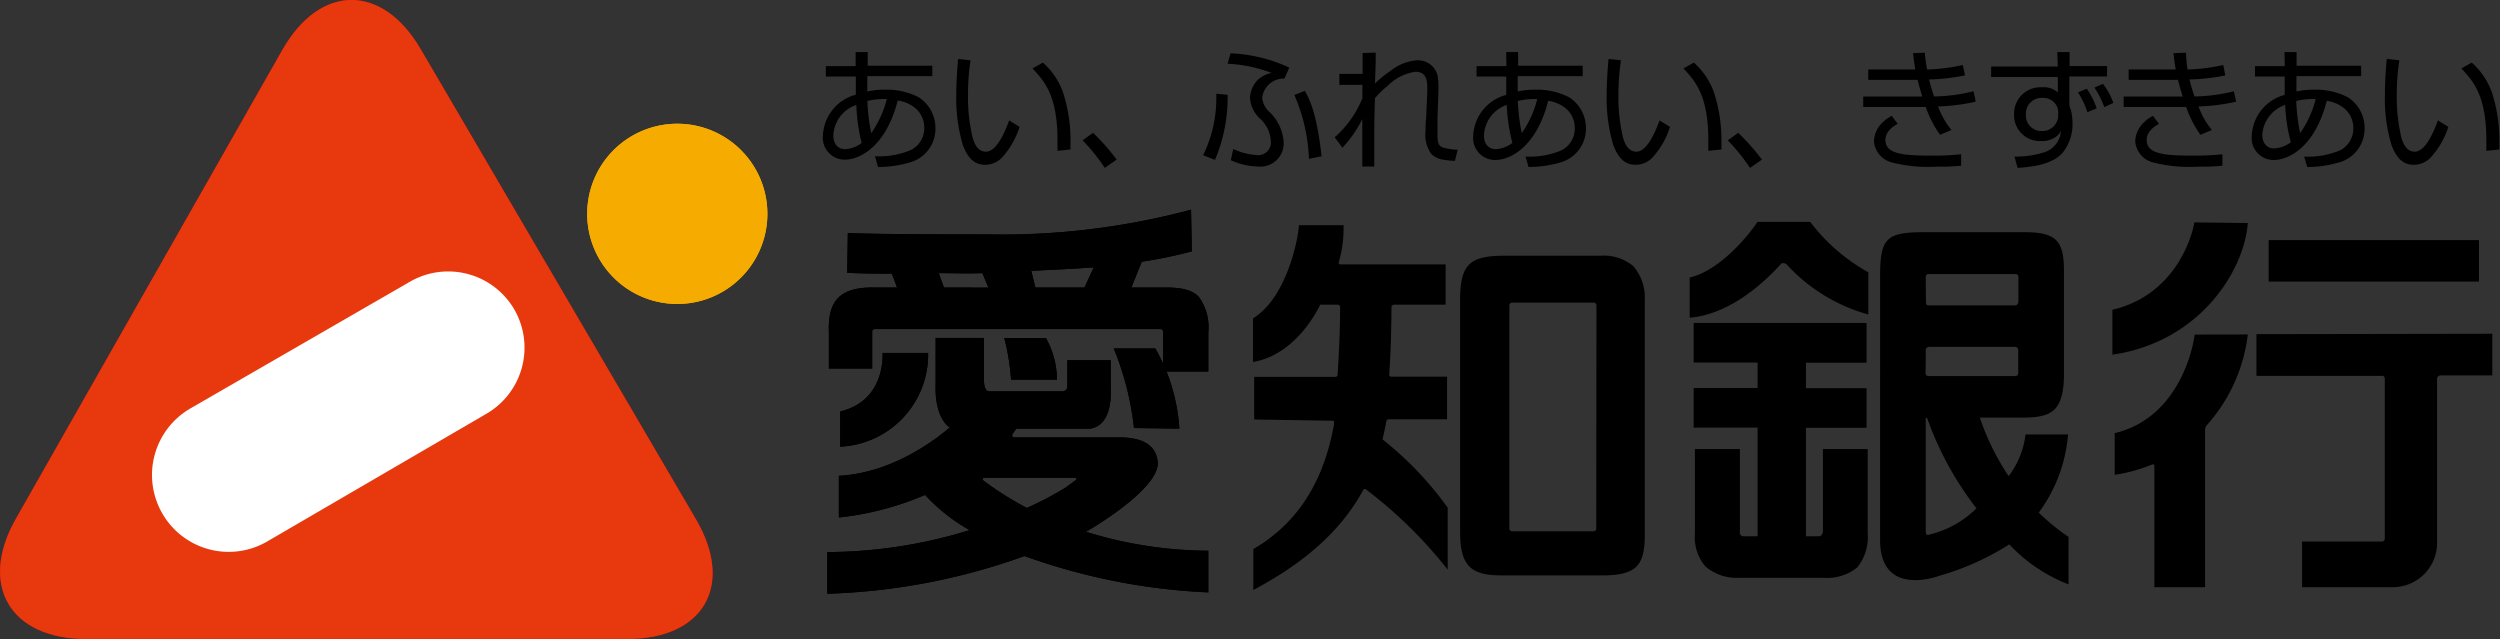 <svg xmlns="http://www.w3.org/2000/svg"  width="240px" height="61.36px" viewBox="0 0 240 61.36">
	<rect x="0" y="0" width="240" height="61.36" fill="#333333" stroke="none"/>
	<g>
		<path fill="#e60012" d="M1.53,49.79C-2.08,56.14.94,61.33,8.24,61.34l52,0c7.31,0,10.27-5.15,6.59-11.46L40.38,4.71c-3.69-6.31-9.65-6.28-13.27.08Z"/><path fill="#fff" d="M46.7,39.72a7.34,7.34,0,0,0,2.68-10h0a7.34,7.34,0,0,0-10-2.69L18.26,39.22a7.38,7.38,0,0,0-2.69,10.05h0A7.35,7.35,0,0,0,25.62,52Z"/><path  fill="#f6ab00" d="M65,29.18a8.65,8.65,0,1,0-8.63-8.65A8.65,8.65,0,0,0,65,29.18Z"/><path d="M115.06,28.47c-.8-.81-2.15-.87-3.29-.87h-3.16l1-2.47a47.37,47.37,0,0,0,4.81-1l-.08-4A70.22,70.22,0,0,1,94.74,22.5c-2.21,0-11.39,0-13.35-.14l-.06,3.83c1.37.07,2.78.08,4.29.08l.5,1.33H84c-3.24-.06-4.54,1.14-4.43,4.25v3.53h4.16V31.85a.22.22,0,0,1,.08-.19.25.25,0,0,1,.19-.07h27.39a.28.28,0,0,1,.19.07.26.26,0,0,1,.08.19v3.07c-.39-.87-.71-1.38-.74-1.47h-4a28,28,0,0,1,1.94,7.64l4.36.06a18,18,0,0,0-1.23-5.48H116V31.85A4.88,4.88,0,0,0,115.06,28.47ZM90.62,27.6l-.5-1.38c1.37,0,2.77.06,4.19,0l.58,1.39Zm13.49,0H99.4L99,26c2.21-.11,4.16-.2,6-.33Z"/><path d="M80.66,39.5l0,3.38a8.85,8.85,0,0,0,8.44-9l-4.37,0C84.74,34.44,84.84,38.5,80.66,39.5Z"/><path d="M100.41,32.45h-4a21.73,21.73,0,0,1,.65,4l4.41,0A8.36,8.36,0,0,0,100.41,32.45Z"/><path d="M111.14,44.34c-.2-2.14-2.43-2.35-3.7-2.35H97.35c-.21,0-.18-.23-.17-.28l.38-.56h6.8s2.46.32,2.27-4V34.58h-4.16v2.48a.49.49,0,0,1-.58.51H95.26c-.42,0-.79.08-.81-1.23a.46.46,0,0,1,0,.1v-4l-4.63,0v4.23c0,.5-.16,2.62.94,4a2.14,2.14,0,0,0,.42.37c-1.93,1.63-5.88,4.38-10.65,4.64v4a28.72,28.72,0,0,0,8.28-2.17,17,17,0,0,0,4.28,3.38A46.6,46.6,0,0,1,79.42,53v4a61.16,61.16,0,0,0,18.93-3.62A59.72,59.72,0,0,0,116,56.87l0-4a40.16,40.16,0,0,1-11.75-1.82C104.52,50.91,111.38,46.93,111.14,44.34Zm-7.88,1.76h0c-.19.15-.5.37-1,.73a32.23,32.23,0,0,1-3.68,1.93,29.39,29.39,0,0,1-4.25-2.69c0-.17.11-.21.17-.21h8.63S103.53,45.91,103.26,46.1Z"/><path d="M132.72,42.18c.14-.59.27-1.19.38-1.8a.29.29,0,0,1,.17-.13h5.65V36.16h-5.38a.2.2,0,0,1-.18-.16c.15-2.06.21-4.23.22-6.5,0,0,0,0,0,0a.26.26,0,0,1,.2-.25h5V25.38H128.68c-.15,0-.17-.09-.17-.17a11.57,11.57,0,0,0,.47-3.59l-4.29,0c0,.95-1.06,6.9-4.4,8.94l0,4.19c2.91-.49,5.12-2.87,6.46-5.5h1.62c.18,0,.28.09.28.25h0c0,2.11-.1,4.26-.24,6.45h0s.06.2-.24.23h-7.77v4.09l7.55.12v0s.16,0,.12.23a.13.13,0,0,0,0,.09c-.88,4.94-3.09,9.29-7.75,12v3.93c5.39-2.86,8.65-6.07,10.59-9.67a.35.35,0,0,1,.21,0,43.58,43.58,0,0,1,7.86,7.71l0-5.94A32.49,32.49,0,0,0,132.72,42.18Z"/><path d="M156.8,25.55a4.41,4.41,0,0,0-3.16-1h-9.23c-3.34,0-4.24.85-4.24,4.26V51c0,1.12.08,2.57.9,3.39s2.21.85,3.34.85h9.23c1.14,0,2.66-.05,3.46-.85s.8-2.27.8-3.39V28.78A4.65,4.65,0,0,0,156.8,25.55Zm-3.56,25.13A.27.27,0,0,1,153,51h-7.84a.25.25,0,0,1-.19-.09.24.24,0,0,1-.07-.18V29.32a.24.24,0,0,1,.07-.18.25.25,0,0,1,.19-.09H153a.25.25,0,0,1,.19.09.29.29,0,0,1,.07.18Z"/><path d="M202.79,29.74v4.31c8.48-1.24,12.68-8.16,13-12.64l-5.14-.06C210.64,21.69,209.39,28.18,202.79,29.74Z"/><path d="M210.68,32.12c0,.32-1.08,7.9-7.67,9.46v4a15.05,15.05,0,0,0,3.62-1c.12,0,.19,0,.19.21V56.37h4.87V41.22a1.66,1.66,0,0,1,.1-.33,15.88,15.88,0,0,0,4-8.78Z"/><rect x="217.79" y="23.05" width="20.19" height="3.98"/><path d="M216.62,32.08v4h12.13a.27.27,0,0,1,.19.27,0,0,0,0,0,0,0V51.72a.28.28,0,0,1-.27.27H221v4.38h8.71a4.25,4.25,0,0,0,4.25-4.24V36.34a.34.34,0,0,1,.3-.3l5,0v-4Z"/><path d="M173.78,21.3h-5.06c-1.06,1.59-3.76,4.71-6.51,5.34V30.5c3.5-.29,6.68-2.85,8.81-5.21a.49.49,0,0,1,.53.13l0,0a16.6,16.6,0,0,0,7.81,4.77V26.14A17.92,17.92,0,0,1,173.78,21.3Z"/><path d="M175,51.07h0s-.09.41-.35.41h-1.28V41.07h5.82v-3.8h-5.82V34.82h5.82V31h-16.6v3.8h6.14v2.45h-6.14v3.8h6.14V51.48h-1.37a.33.33,0,0,1-.33-.37v-8h-4.32v8.11a4.34,4.34,0,0,0,1,3.15,4.6,4.6,0,0,0,3.21,1.1h8.13a4.6,4.6,0,0,0,3.25-1,4.64,4.64,0,0,0,1-3.26v-8.1H175Z"/><path d="M195.72,49.21a14.53,14.53,0,0,0,2.81-7.5h-4.08a8.19,8.19,0,0,1-1.62,4,24,24,0,0,1-2.77-5.62h3.82c1.14,0,2.56,0,3.36-.79s.9-2.32.9-3.45v-9.3c0-1.14.05-2.69-.75-3.49s-2.37-.77-3.51-.77h-9.14c-3.68,0-4.25.58-4.25,4.26v9.3a1.21,1.21,0,0,0,0,.19V51.85c0,5.63,5.74,3.41,5.74,3.41a25.42,25.42,0,0,0,6.66-3,15.46,15.46,0,0,0,5.69,3.84V51.54A20.6,20.6,0,0,1,195.72,49.21ZM184.87,26.58a.27.27,0,0,1,.27-.27h8.37a.29.29,0,0,1,.19.08.25.25,0,0,1,.07.19v2.31h0s0,.43-.32.43h-8.34c-.18,0-.19-.15-.22-.25Zm0,8.06V33.57c0-.2.29-.27.29-.27h8.32a.32.32,0,0,1,.27.3.05.05,0,0,0,0,0v2.24a.26.26,0,0,1-.26.26h-8.37a.26.26,0,0,1-.19-.08.25.25,0,0,1-.08-.18Zm.27,16.7s-.27.12-.27-.32V40.12H185a31.06,31.06,0,0,0,4.74,8.68A9.58,9.58,0,0,1,185.14,51.34Z"/><path d="M82.14,5H83.3l0,1.31h6.2v1H83.26V8.78a7.44,7.44,0,0,1,1.67-.17,6.71,6.71,0,0,1,3.27.73,3.5,3.5,0,0,1,1.6,3,3.35,3.35,0,0,1-2.51,3.27,10.75,10.75,0,0,1-3,.42L84,15a7.81,7.81,0,0,0,3.47-.61,2.34,2.34,0,0,0,1.26-2.12,2.44,2.44,0,0,0-1-2,3.4,3.4,0,0,0-1.55-.62c-1.09,4.3-3.54,5.68-5.1,5.68A2.11,2.11,0,0,1,79,13a4.24,4.24,0,0,1,3.16-3.91c0-.32,0-.34,0-.5V7.35H79.28v-1h2.86Zm.07,5.07A3.24,3.24,0,0,0,80,13c0,.9.51,1.32,1.14,1.32a2.82,2.82,0,0,0,1.58-.6A17,17,0,0,1,82.21,10.09Zm2.92-.56a6.86,6.86,0,0,0-1.86.18,18.76,18.76,0,0,0,.37,3.09A9.91,9.91,0,0,0,85.13,9.53Z"/><path d="M93.17,5.79A21.73,21.73,0,0,0,92.93,9a16.65,16.65,0,0,0,.45,4.24c.2.67.53,1.32,1.27,1.32,1,0,1.77-1.75,2.23-3l1,.62a7.92,7.92,0,0,1-1.74,3,2.28,2.28,0,0,1-1.56.64c-1.07,0-1.68-.69-2.14-1.88a15.65,15.65,0,0,1-.64-4.75c0-1.32.1-2.66.18-3.53Zm8.35,8.69c0-.3,0-.59,0-1,0-4.33-1.27-5.7-2.4-6.91l1-.56a6.92,6.92,0,0,1,1.92,2.83,14.82,14.82,0,0,1,.73,4.7c0,.34,0,.56,0,.81Z"/><path d="M106.06,16.12a18.58,18.58,0,0,0-2.13-2.65l1-.72a20.52,20.52,0,0,1,2.27,2.57Z"/><path d="M115.5,14.9A12.46,12.46,0,0,0,116.76,9l1.09.1a15.37,15.37,0,0,1-1.21,6.25Zm7.81-7.36a2.09,2.09,0,0,0-2.14,1.85,2.09,2.09,0,0,0,.7,1.36,4.37,4.37,0,0,1,1.36,2.91,2.23,2.23,0,0,1-2.4,2.33,6.59,6.59,0,0,1-2.67-.61l.23-1.08a6.17,6.17,0,0,0,2.28.59A1.22,1.22,0,0,0,122,13.52a3.11,3.11,0,0,0-1-2.09,3,3,0,0,1-1-2,2.65,2.65,0,0,1,.75-1.77A2.81,2.81,0,0,1,122.07,7a13.69,13.69,0,0,0-4.22-.88l.28-1a14.66,14.66,0,0,1,5.64,1.37Zm2.35,7.71a17,17,0,0,0-1.4-6.13l1-.4c.51.9,1.17,2.28,1.61,6.28Z"/><path d="M132.07,5.05c0,.28,0,.44,0,.64,0,.37-.06,2-.07,2.32a11.19,11.19,0,0,1,1.51-1.22,4.56,4.56,0,0,1,2.52-1,1.92,1.92,0,0,1,2,1.59,8.89,8.89,0,0,1,.06,1.34L138,11.37c0,1,0,1.12,0,1.38,0,.79,0,1.27.59,1.43a5.4,5.4,0,0,0,1.35.19l-.27,1.08c-1.17-.09-1.71-.14-2.28-.69a3.2,3.2,0,0,1-.54-2.2c0-.15,0-.8.06-1.21l.11-2.6c0-.77.07-1.86-1.14-1.86a4.63,4.63,0,0,0-2.68,1.37A7.83,7.83,0,0,0,132,9.42c-.07,2.17-.07,2.51-.07,3.7s0,2.16,0,2.87h-1.15c0-.32,0-.54,0-2.43l0-2.13a11.19,11.19,0,0,1-1.91,2.75l-.74-1a10,10,0,0,0,2.66-3.75V8.15l-2.21,0V7.09h2.23c0-1.54,0-1.72,0-2Z"/><path d="M144.59,5h1.15l0,1.31h6.2v1H145.7V8.78a7.44,7.44,0,0,1,1.67-.17,6.69,6.69,0,0,1,3.27.73,3.51,3.51,0,0,1,1.61,3,3.36,3.36,0,0,1-2.51,3.27,10.82,10.82,0,0,1-3,.42l-.29-1a7.81,7.81,0,0,0,3.47-.61,2.34,2.34,0,0,0,1.26-2.12,2.44,2.44,0,0,0-1-2,3.45,3.45,0,0,0-1.55-.62c-1.09,4.3-3.54,5.68-5.1,5.68a2.11,2.11,0,0,1-2.1-2.34,4.24,4.24,0,0,1,3.17-3.91c0-.32,0-.34,0-.5V7.35h-2.85v-1h2.87Zm.06,5.07A3.24,3.24,0,0,0,142.46,13c0,.9.51,1.32,1.14,1.32a2.89,2.89,0,0,0,1.59-.6A17,17,0,0,1,144.65,10.09Zm2.92-.56a6.91,6.91,0,0,0-1.86.18,19,19,0,0,0,.38,3.09A9.88,9.88,0,0,0,147.57,9.53Z"/><path d="M155.61,5.79A23.23,23.23,0,0,0,155.37,9a16.65,16.65,0,0,0,.45,4.24c.2.67.54,1.32,1.27,1.32,1,0,1.76-1.75,2.23-3l1,.62a7.79,7.79,0,0,1-1.74,3,2.28,2.28,0,0,1-1.56.64c-1.07,0-1.68-.69-2.14-1.88a15.65,15.65,0,0,1-.64-4.75c0-1.32.1-2.66.18-3.53ZM164,14.48c0-.3,0-.59,0-1,0-4.33-1.26-5.7-2.39-6.91l1-.56a6.92,6.92,0,0,1,1.92,2.83,14.82,14.82,0,0,1,.73,4.7c0,.34,0,.56,0,.81Z"/><path d="M168,16.12a19.34,19.34,0,0,0-2.13-2.65l1-.72a22.41,22.41,0,0,1,2.28,2.57Z"/><path d="M184.78,5.06A14.26,14.26,0,0,0,185,6.67a17.51,17.51,0,0,0,3.43-.43l.21,1a19.75,19.75,0,0,1-3.45.39c.1.41.22.86.48,1.63a16.34,16.34,0,0,0,3.79-.5l.21,1a18.86,18.86,0,0,1-3.61.46,7.57,7.57,0,0,0,1.28,2.26l-1.1.46a10.65,10.65,0,0,1-1.37-2.67c-.51,0-.9,0-2,0h-4v-1h5.67c-.18-.57-.28-.93-.45-1.6l-1.28,0h-3.46v-1h4.52c-.11-.64-.15-1-.22-1.57Zm-2.6,6.83c-.32.18-1.18.67-1.18,1.55,0,1.33,1.65,1.5,4.41,1.5a25.58,25.58,0,0,0,2.86-.13l0,1.1a21.93,21.93,0,0,1-2.39.09,14.08,14.08,0,0,1-4.36-.43,2.3,2.3,0,0,1-1.62-2,2.63,2.63,0,0,1,.83-1.82,3.65,3.65,0,0,1,.88-.63Z"/><path d="M197.5,5h1.18V6.34h3.6v1h-3.62v2.77a3.6,3.6,0,0,0,.15.47,5,5,0,0,1,.15,1.22,4.37,4.37,0,0,1-1,2.93c-.91.93-2.32,1.25-4.27,1.39l-.3-1.09a8.94,8.94,0,0,0,2.76-.38,2.31,2.31,0,0,0,1.7-2.09,1.58,1.58,0,0,1-.86.78,2,2,0,0,1-1,.2A2.48,2.48,0,0,1,193.35,11a2.54,2.54,0,0,1,2.71-2.62,2,2,0,0,1,1.49.49l0-1.48h-6.4v-1h6.4Zm.09,5.67a1.42,1.42,0,0,0-1.5-1.27,1.5,1.5,0,0,0-1.6,1.58,1.48,1.48,0,0,0,1.5,1.6,1.52,1.52,0,0,0,1.6-1.49Zm2.8.1a8.22,8.22,0,0,0-.9-1.9l.84-.35a7.39,7.39,0,0,1,.95,1.88Zm1.62-.49a8.05,8.05,0,0,0-.95-1.87l.82-.36a6.16,6.16,0,0,1,1,1.83Z"/><path d="M209.86,5.06A14.26,14.26,0,0,0,210,6.67a17.51,17.51,0,0,0,3.43-.43l.2,1a19.41,19.41,0,0,1-3.44.39c.1.41.22.86.48,1.63a16.21,16.21,0,0,0,3.78-.5l.22,1a18.74,18.74,0,0,1-3.61.46,7.34,7.34,0,0,0,1.28,2.26l-1.1.46a10.65,10.65,0,0,1-1.37-2.67c-.52,0-.9,0-2,0h-4v-1h5.67c-.18-.57-.28-.93-.45-1.6l-1.28,0h-3.46v-1h4.52c-.11-.64-.15-1-.22-1.57Zm-2.6,6.83c-.32.18-1.18.67-1.18,1.55,0,1.33,1.65,1.5,4.41,1.5a25.58,25.58,0,0,0,2.86-.13l0,1.1a21.93,21.93,0,0,1-2.39.09,14.08,14.08,0,0,1-4.36-.43,2.28,2.28,0,0,1-1.62-2,2.63,2.63,0,0,1,.83-1.82,3.46,3.46,0,0,1,.88-.63Z"/><path d="M219.31,5h1.16l0,1.31h6.2v1h-6.21V8.78a7.47,7.47,0,0,1,1.68-.17,6.72,6.72,0,0,1,3.26.73,3.5,3.5,0,0,1,1.6,3,3.35,3.35,0,0,1-2.51,3.27,10.81,10.81,0,0,1-3,.42l-.29-1a7.81,7.81,0,0,0,3.47-.61,2.35,2.35,0,0,0,1.25-2.12,2.46,2.46,0,0,0-1-2,3.49,3.49,0,0,0-1.55-.62c-1.09,4.3-3.54,5.68-5.1,5.68a2.11,2.11,0,0,1-2.1-2.34,4.24,4.24,0,0,1,3.16-3.91c0-.32,0-.34,0-.5V7.35h-2.85v-1h2.86Zm.07,5.07a3.25,3.25,0,0,0-2.2,2.86c0,.9.52,1.32,1.14,1.32a2.9,2.9,0,0,0,1.6-.6A15.79,15.79,0,0,1,219.38,10.09Zm2.92-.56a6.91,6.91,0,0,0-1.86.18,18.76,18.76,0,0,0,.37,3.09A9.71,9.71,0,0,0,222.3,9.53Z"/><path d="M230.34,5.79A21.32,21.32,0,0,0,230.09,9a17.12,17.12,0,0,0,.45,4.24c.21.67.54,1.32,1.27,1.32,1,0,1.77-1.75,2.23-3l1,.62a7.92,7.92,0,0,1-1.75,3,2.28,2.28,0,0,1-1.56.64c-1.08,0-1.68-.69-2.14-1.88a15.34,15.34,0,0,1-.64-4.75c0-1.32.1-2.66.18-3.53Zm8.35,8.69c0-.3,0-.59,0-1,0-4.33-1.27-5.7-2.4-6.91l1-.56a7,7,0,0,1,1.92,2.83,14.82,14.82,0,0,1,.73,4.7c0,.34,0,.56,0,.81Z"/><path fill="#e8380d" d="M1.53,49.79C-2.08,56.14.94,61.33,8.24,61.34l52,0c7.31,0,10.27-5.15,6.59-11.46L40.38,4.71c-3.69-6.31-9.65-6.28-13.27.08Z"/><path fill="#fff" d="M46.7,39.72a7.34,7.34,0,0,0,2.68-10h0a7.34,7.34,0,0,0-10-2.69L18.26,39.22a7.38,7.38,0,0,0-2.69,10.05h0A7.35,7.35,0,0,0,25.62,52Z"/><path fill="#f6ab00" d="M65,29.18a8.65,8.65,0,1,0-8.63-8.65A8.65,8.65,0,0,0,65,29.18Z"/><path d="M115.06,28.47c-.8-.81-2.15-.87-3.29-.87h-3.16l1-2.47a47.37,47.37,0,0,0,4.81-1l-.08-4A70.22,70.22,0,0,1,94.74,22.5c-2.21,0-11.39,0-13.35-.14l-.06,3.83c1.37.07,2.78.08,4.29.08l.5,1.33H84c-3.24-.06-4.54,1.14-4.43,4.25v3.53h4.16V31.85a.22.22,0,0,1,.08-.19.25.25,0,0,1,.19-.07h27.39a.28.28,0,0,1,.19.07.26.26,0,0,1,.08.19v3.07c-.39-.87-.71-1.38-.74-1.47h-4a28,28,0,0,1,1.94,7.64l4.36.06a18,18,0,0,0-1.23-5.48H116V31.85A4.88,4.88,0,0,0,115.06,28.47ZM90.62,27.6l-.5-1.38c1.37,0,2.77.06,4.19,0l.58,1.39Zm13.49,0H99.4L99,26c2.21-.11,4.16-.2,6-.33Z"/><path d="M80.66,39.5l0,3.38a8.85,8.85,0,0,0,8.44-9l-4.37,0C84.74,34.44,84.84,38.5,80.66,39.5Z"/><path d="M100.41,32.45h-4a21.73,21.73,0,0,1,.65,4l4.41,0A8.36,8.36,0,0,0,100.41,32.45Z"/><path d="M111.14,44.34c-.2-2.14-2.43-2.35-3.7-2.35H97.35c-.21,0-.18-.23-.17-.28l.38-.56h6.8s2.46.32,2.27-4V34.58h-4.16v2.48a.49.49,0,0,1-.58.51H95.26c-.42,0-.79.08-.81-1.23a.46.46,0,0,1,0,.1v-4l-4.63,0v4.23c0,.5-.16,2.62.94,4a2.14,2.14,0,0,0,.42.37c-1.93,1.63-5.88,4.38-10.65,4.64v4a28.72,28.72,0,0,0,8.28-2.17,17,17,0,0,0,4.28,3.38A46.6,46.6,0,0,1,79.42,53v4a61.16,61.16,0,0,0,18.93-3.62A59.72,59.72,0,0,0,116,56.87l0-4a40.16,40.16,0,0,1-11.75-1.82C104.52,50.91,111.38,46.93,111.14,44.34Zm-7.88,1.76h0c-.19.15-.5.37-1,.73a32.23,32.23,0,0,1-3.68,1.93,29.39,29.39,0,0,1-4.25-2.69c0-.17.11-.21.17-.21h8.63S103.53,45.91,103.26,46.1Z"/>
	</g>
</svg>